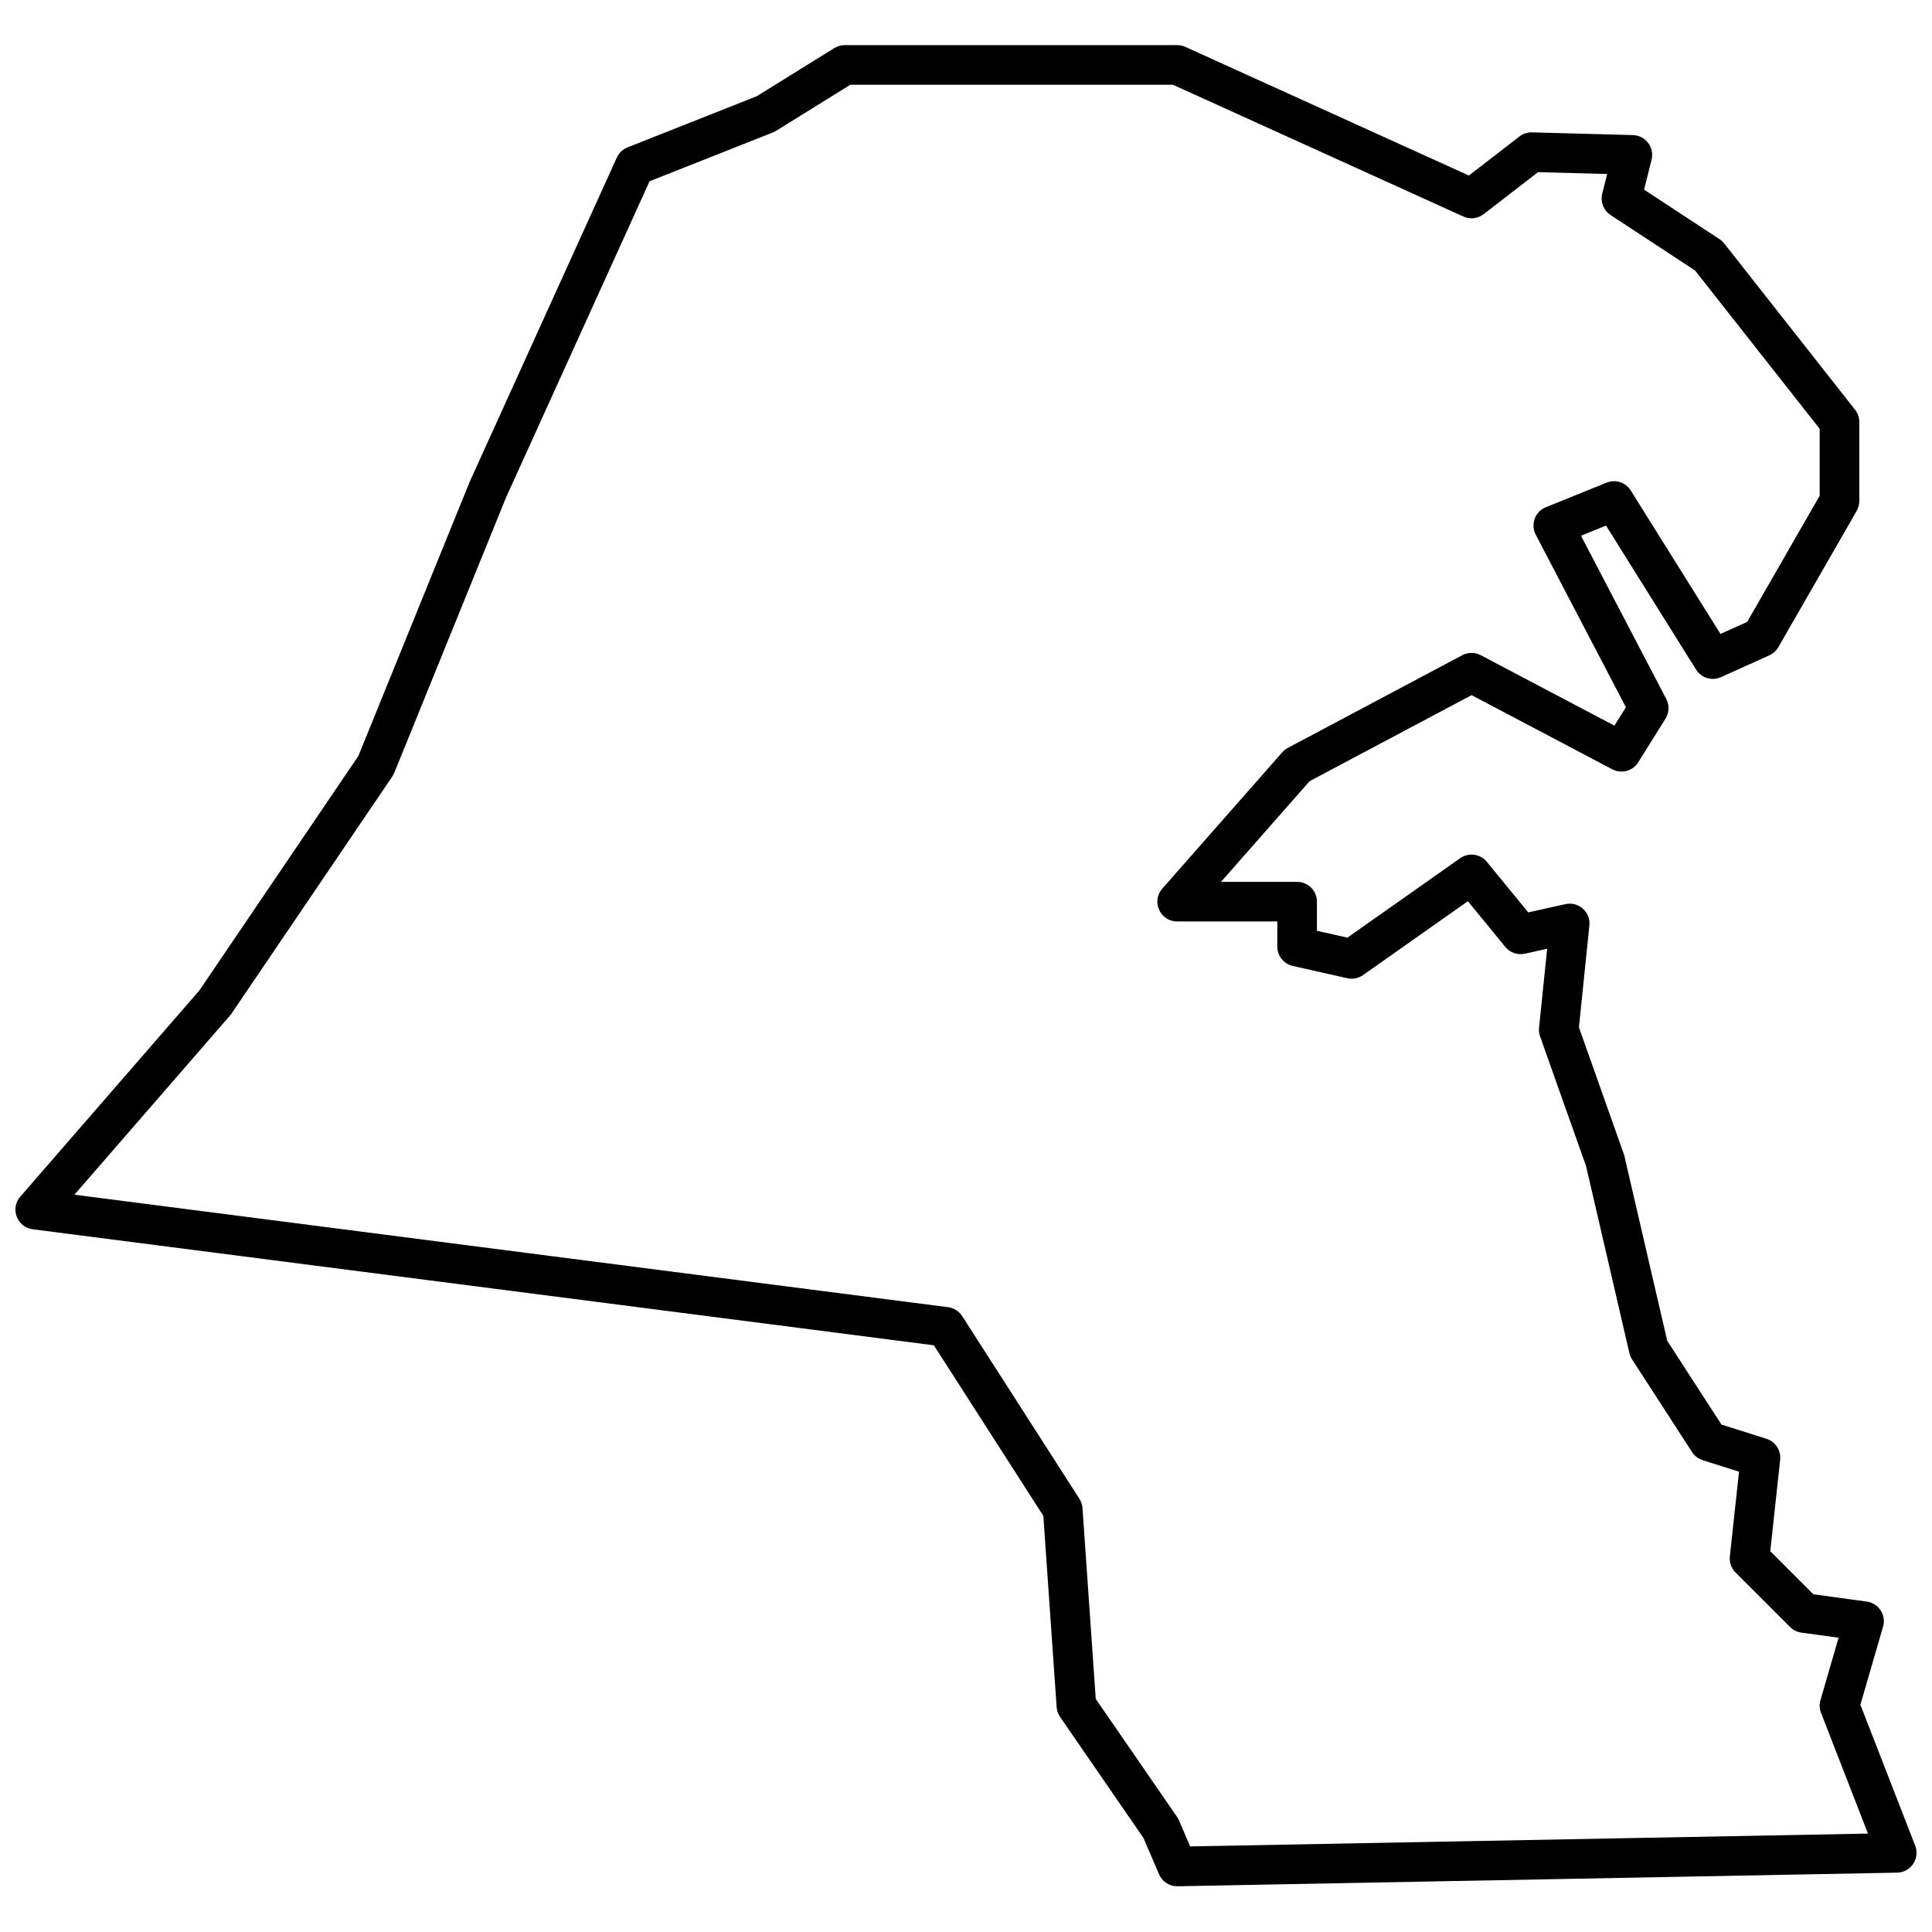 <?xml version="1.0" encoding="UTF-8"?>
<!-- Uploaded to: ICON Repo, www.iconrepo.com, Generator: ICON Repo Mixer Tools -->
<svg width="800px" height="800px" version="1.1" viewBox="144 144 512 512" xmlns="http://www.w3.org/2000/svg">
 <defs>
  <clipPath id="a">
   <path d="m148.09 155h503.81v489h-503.81z"/>
  </clipPath>
 </defs>
 <g clip-path="url(#a)">
  <path d="m152.67 469.77c-4.156-0.535-6.039-5.481-3.293-8.645l47.465-54.656 42.129-62.121 29.488-72.633 39.004-85.949c0.559-1.238 1.582-2.211 2.848-2.711l34.23-13.551 20.547-12.754c0.832-0.516 1.789-0.789 2.766-0.789h88.121c0.746 0 1.484 0.16 2.168 0.469l75.129 34.086 13.387-10.344c0.957-0.742 2.141-1.129 3.352-1.094l26.727 0.723c3.352 0.09 5.762 3.262 4.949 6.516l-1.988 7.941 20 13.125c0.473 0.309 0.895 0.695 1.242 1.141l34.672 44.059c0.727 0.926 1.121 2.07 1.121 3.246v20.945c0 0.918-0.238 1.82-0.695 2.617l-20.754 36.113c-0.551 0.953-1.387 1.715-2.394 2.168l-12.809 5.777c-2.391 1.078-5.215 0.227-6.606-2l-23.859-38.16-6.637 2.684 22.598 43.266c0.863 1.648 0.785 3.633-0.199 5.211l-7.223 11.555c-1.457 2.332-4.465 3.144-6.898 1.863l-37.27-19.652-42.926 22.805-23.48 26.68h20.172c2.898 0 5.25 2.352 5.25 5.25v7.719l8.078 1.816 29.875-21.051c2.25-1.582 5.344-1.16 7.086 0.969l10.953 13.391 9.848-2.191c3.496-0.773 6.723 2.098 6.359 5.66l-2.769 26.996 11.887 33.555 0.164 0.566 11.348 48.941 14.367 22.203 11.922 3.766c2.387 0.75 3.906 3.082 3.637 5.566l-2.617 24.227 11.418 11.418 14.137 1.93c3.176 0.434 5.227 3.586 4.332 6.664l-6.004 20.68 14.523 37.348c1.32 3.398-1.145 7.078-4.793 7.148l-190.68 3.609c-2.137 0.043-4.082-1.215-4.922-3.18l-4.129-9.629-22.094-32.074c-0.535-0.773-0.848-1.676-0.914-2.613l-3.519-50.664-29.012-45.203zm11.055-9.16 231.52 29.809c1.539 0.199 2.91 1.066 3.75 2.371l31.055 48.391c0.477 0.742 0.758 1.594 0.82 2.473l3.512 50.57 21.578 31.32 0.5 0.91 2.941 6.867 179.63-3.402-12.441-31.996c-0.418-1.074-0.473-2.258-0.148-3.367l4.805-16.547-9.863-1.348c-1.137-0.152-2.191-0.676-3.004-1.488l-14.445-14.445c-1.125-1.121-1.676-2.695-1.508-4.273l2.43-22.449-9.625-3.039c-1.164-0.371-2.164-1.129-2.824-2.156l-15.891-24.555c-0.332-0.512-0.57-1.074-0.707-1.668l-11.488-49.547-12.184-34.391c-0.258-0.734-0.352-1.516-0.273-2.289l2.148-20.934-5.898 1.312c-1.934 0.43-3.945-0.266-5.203-1.801l-9.906-12.109-27.789 19.578c-1.211 0.855-2.727 1.156-4.176 0.828l-14.445-3.25c-2.394-0.539-4.094-2.664-4.094-5.117v-6.672h-26.531c-4.519 0-6.926-5.324-3.941-8.715l31.781-36.113c0.418-0.477 0.918-0.871 1.477-1.168l46.227-24.559c1.535-0.812 3.371-0.816 4.91-0.004l35.41 18.668 3.047-4.871-23.891-45.73c-1.434-2.746-0.188-6.133 2.688-7.293l16.082-6.5c2.359-0.957 5.066-0.078 6.414 2.082l23.766 38.004 7.082-3.195 19.211-33.426v-17.73l-33.016-41.957-22.395-14.699c-1.867-1.223-2.754-3.496-2.215-5.66l1.305-5.215-18.32-0.492-14.41 11.133c-1.535 1.188-3.606 1.43-5.375 0.625l-76.973-34.922h-85.484l-19.676 12.211-0.836 0.422-32.699 12.945-38.043 83.824-29.613 72.949-0.52 0.973-42.613 62.836-0.383 0.496z" fill-rule="evenodd"/>
 </g>
</svg>